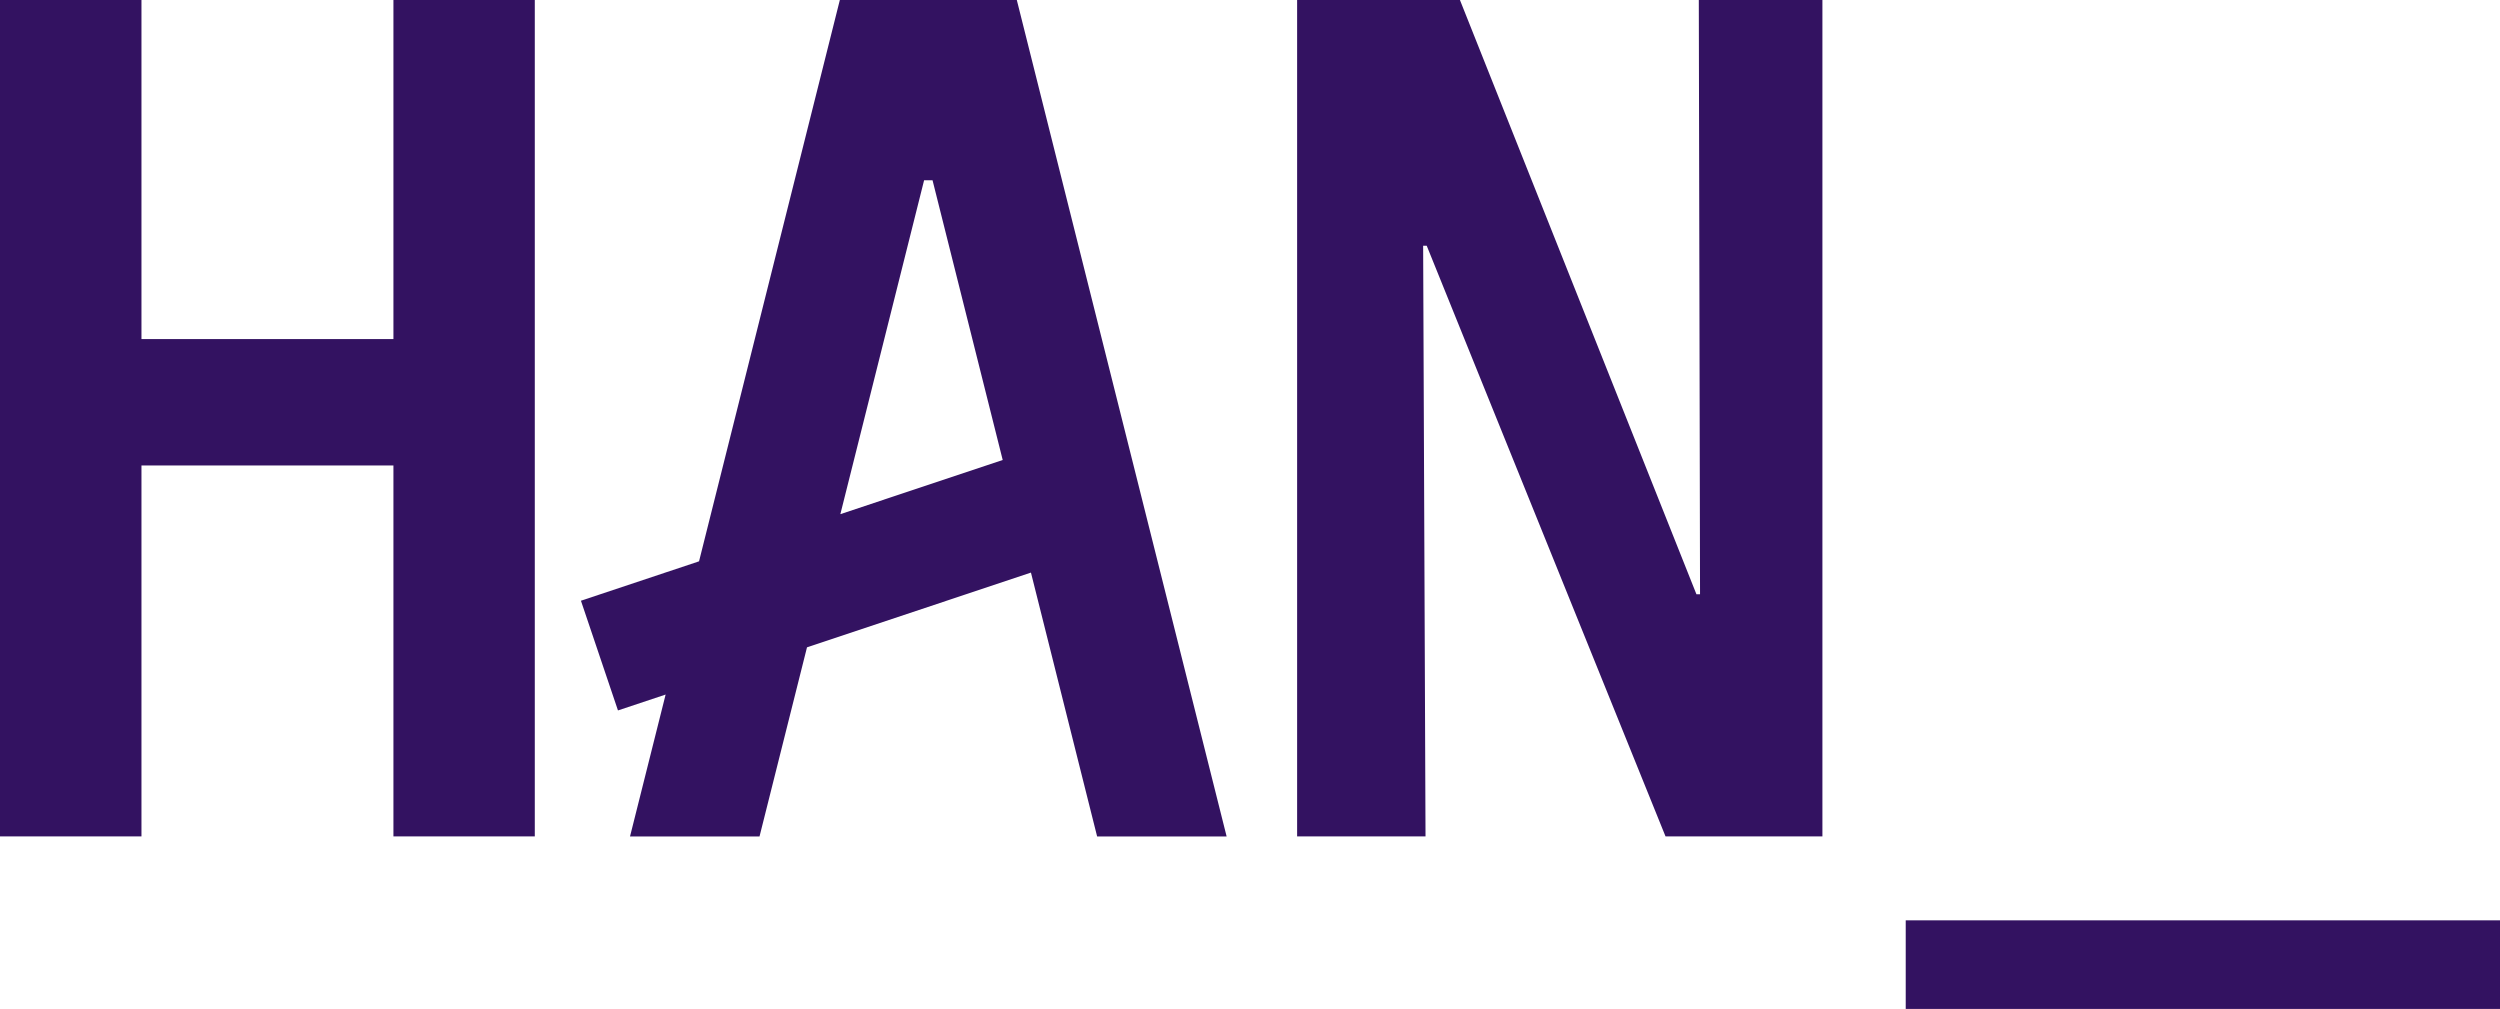 <svg width="280" height="113" viewBox="0 0 280 113" fill="none" xmlns="http://www.w3.org/2000/svg">
<path fill-rule="evenodd" clip-rule="evenodd" d="M213.441 113H280V103.076H213.441V113ZM44.064 93.677V52.134H15.844V93.677H0V0H15.844V37.972H44.064V0H59.897V93.677H44.064ZM186.539 93.677L159.791 27.519H159.392L159.658 93.677H145.277V0H163.513L190 66.556H190.404L190.266 0H204.11V93.677H186.539ZM94.12 57.586L103.499 20.191H104.445L112.303 51.52L94.12 57.586ZM113.882 0H94.062L78.293 62.868L65.065 67.282L69.212 79.568L74.55 77.788L70.562 93.683H85.066L90.383 72.501L115.466 64.129L122.878 93.683H137.382L113.882 0Z" fill="#331261"/>
</svg>
